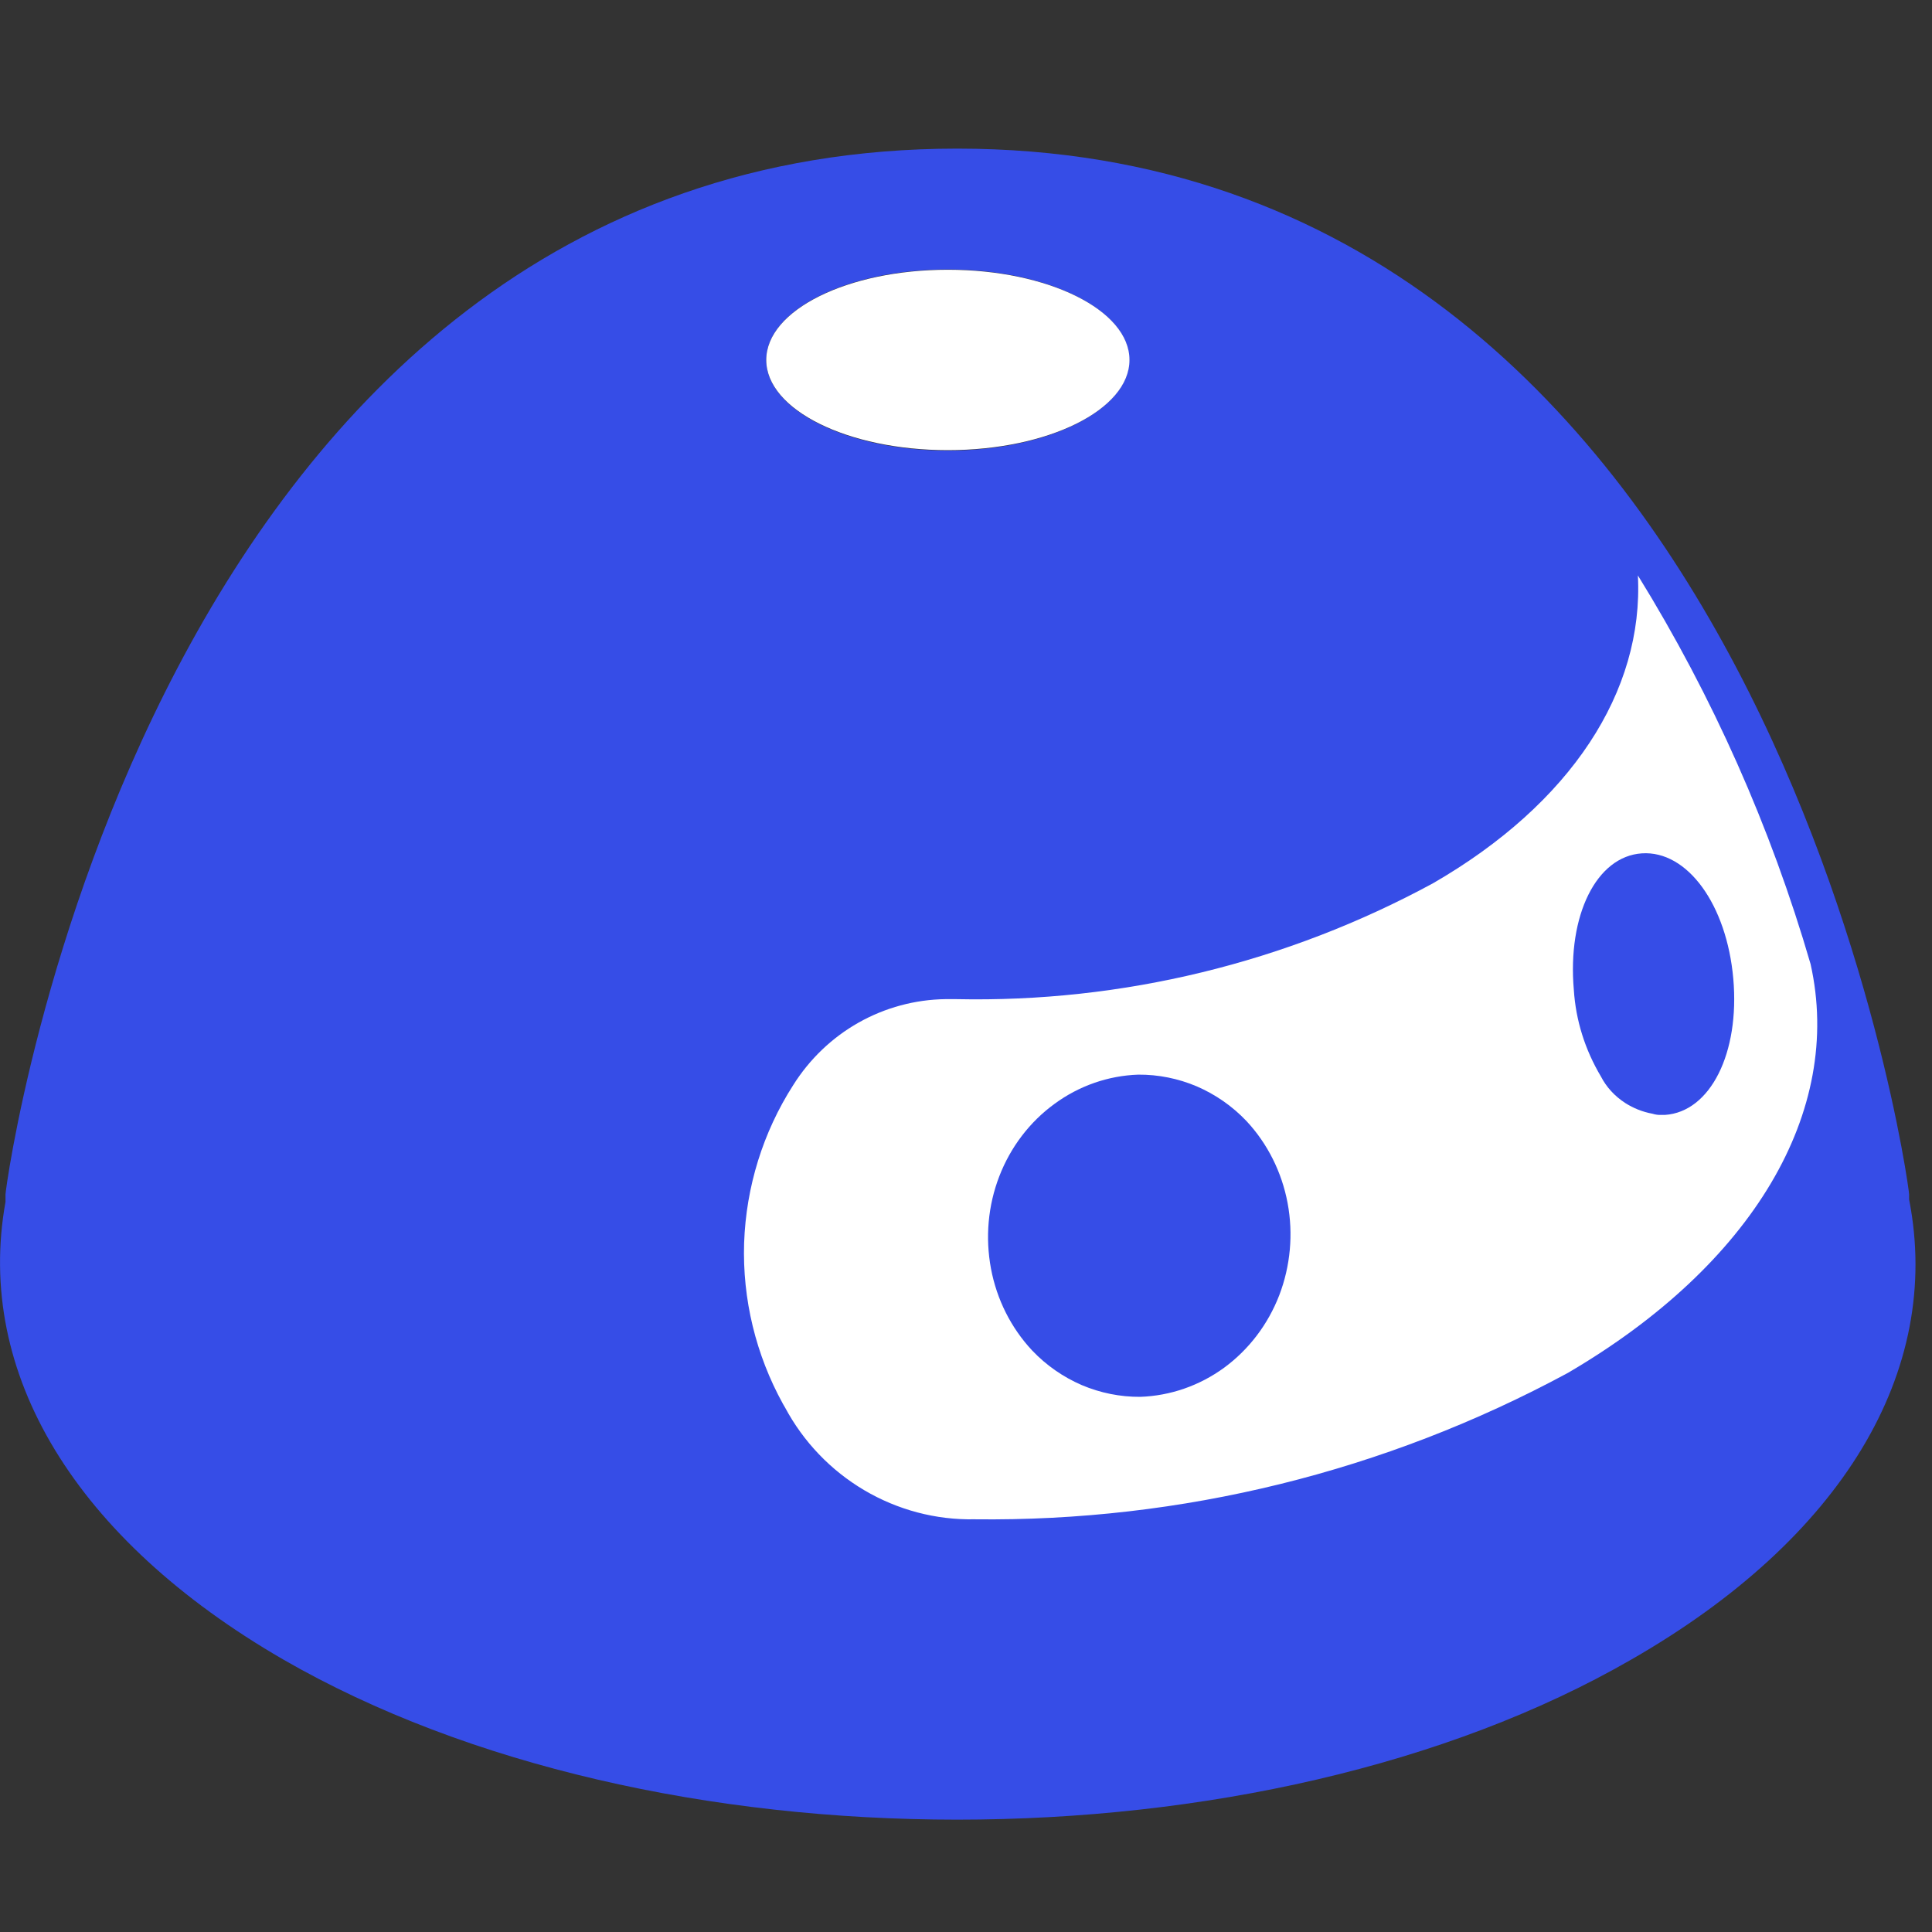 <svg xmlns="http://www.w3.org/2000/svg" fill="none" viewBox="0 0 13 13" height="13" width="13">
<rect x="0" y="0" width="13" height="13" fill="#333333" stroke="none"/>
<path fill="white" d="M12.396 6.512C12.098 5.496 11.501 4.527 10.945 3.629C10.969 4.112 10.975 4.585 10.648 5.012C10.393 5.347 10.033 5.653 9.581 5.912C8.488 6.502 7.263 6.538 6.025 6.512H5.945C5.718 6.514 5.496 6.834 5.299 6.946C5.1 7.057 4.934 7.217 4.812 7.409C4.585 7.759 4.46 8.164 4.447 8.58C4.44 8.761 4.455 8.942 4.492 9.118C4.54 9.346 4.62 9.567 4.735 9.772L4.75 9.799C4.888 10.055 5.092 10.267 5.34 10.413C5.591 10.56 5.875 10.634 6.163 10.629C7.703 10.648 9.224 10.276 10.583 9.545C11.966 8.742 12.64 7.605 12.396 6.512Z"></path>
<path fill="#364DE7" d="M6.441 12.244C8.088 12.244 9.734 11.884 10.978 11.166C12.392 10.355 13.073 9.229 12.846 8.071V8.037C12.846 7.966 11.88 1 6.441 1C0.992 1 0.037 7.966 0.037 8.037V8.087C-0.171 9.24 0.509 10.358 1.905 11.166C3.151 11.884 4.787 12.244 6.441 12.244ZM6.377 3.032C7.051 3.032 7.598 2.759 7.598 2.422C7.598 2.086 7.051 1.813 6.377 1.813C5.702 1.813 5.156 2.086 5.156 2.422C5.156 2.759 5.702 3.032 6.377 3.032ZM11.021 3.872C11.524 4.686 11.915 5.566 12.183 6.487C12.405 7.479 11.794 8.511 10.548 9.239C9.32 9.902 7.948 10.24 6.557 10.223C6.297 10.228 6.04 10.16 5.815 10.027C5.59 9.894 5.406 9.702 5.282 9.47L5.268 9.446C5.086 9.116 4.995 8.742 5.007 8.364C5.02 7.986 5.134 7.619 5.337 7.302C5.447 7.127 5.598 6.982 5.777 6.881C5.956 6.78 6.157 6.726 6.361 6.723H6.433C7.551 6.747 8.657 6.478 9.643 5.943C10.571 5.407 11.061 4.652 11.021 3.872Z" clip-rule="evenodd" fill-rule="evenodd"></path>
<path fill="#364DE7" d="M11.203 7.502H11.178C11.178 7.502 11.178 7.502 11.178 7.502C11.158 7.503 11.138 7.5 11.119 7.494C11.053 7.482 10.991 7.457 10.936 7.422C10.865 7.376 10.809 7.315 10.772 7.243C10.665 7.063 10.603 6.865 10.59 6.661C10.546 6.159 10.742 5.762 11.048 5.742C11.354 5.722 11.619 6.087 11.663 6.586C11.707 7.085 11.509 7.482 11.203 7.502Z"></path>
<path fill="#364DE7" d="M8.237 9.203C8.071 9.324 7.875 9.392 7.673 9.399C7.538 9.4 7.404 9.373 7.279 9.32C7.154 9.266 7.04 9.187 6.945 9.087C6.803 8.935 6.707 8.744 6.668 8.536C6.629 8.327 6.648 8.112 6.724 7.915C6.8 7.718 6.929 7.549 7.095 7.428C7.261 7.306 7.457 7.238 7.659 7.231C7.794 7.23 7.928 7.257 8.053 7.31C8.178 7.364 8.292 7.443 8.387 7.543C8.529 7.695 8.625 7.887 8.664 8.095C8.703 8.303 8.683 8.519 8.608 8.715C8.532 8.912 8.403 9.081 8.237 9.203Z"></path>
<ellipse fill="white" ry="0.607" rx="1.222" cy="2.422" cx="6.378"></ellipse>
</svg>
